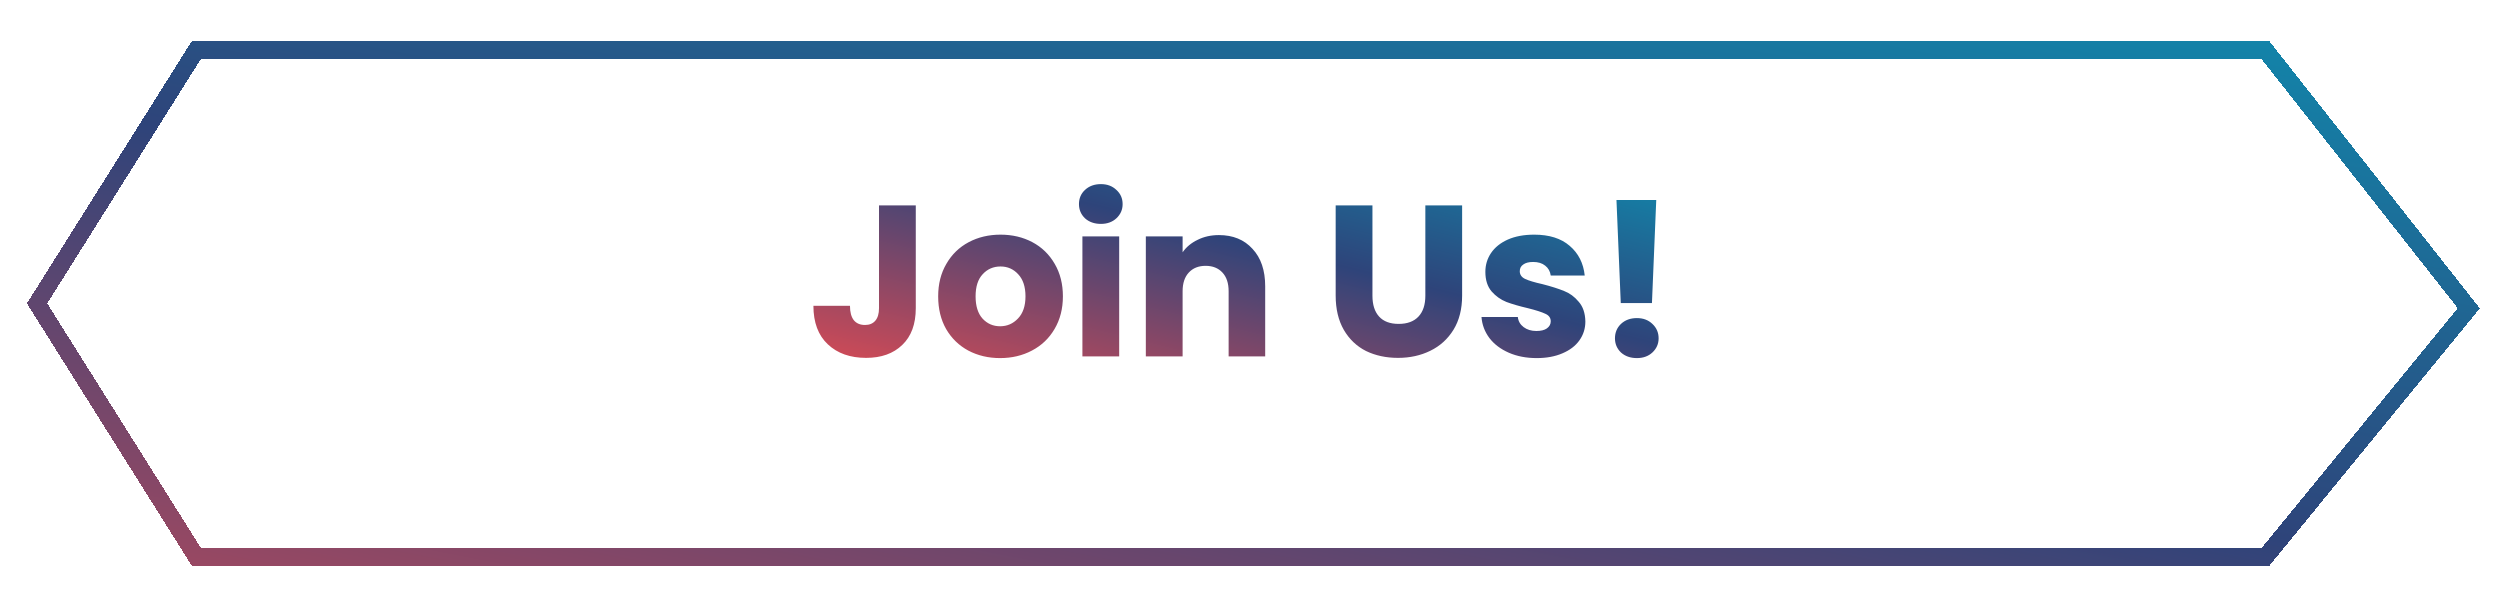<svg width="186" height="44" viewBox="0 0 186 44" fill="none" xmlns="http://www.w3.org/2000/svg">
<g filter="url(#filter0_d_1267_2994)">
<path d="M168.54 1.154L183.678 20.371L168.547 38.873H14.611L2.756 20.014L14.611 1.154H168.54Z" stroke="url(#paint0_linear_1267_2994)" stroke-width="1.281" shape-rendering="crispEdges"/>
</g>
<path d="M68.134 15.282V22.93C68.134 24.114 67.798 25.026 67.126 25.666C66.464 26.306 65.568 26.626 64.438 26.626C63.254 26.626 62.304 26.29 61.59 25.618C60.875 24.946 60.518 23.991 60.518 22.754H63.238C63.238 23.223 63.334 23.58 63.526 23.826C63.718 24.06 63.995 24.178 64.358 24.178C64.688 24.178 64.944 24.071 65.126 23.858C65.307 23.644 65.398 23.335 65.398 22.93V15.282H68.134ZM74.408 26.642C73.533 26.642 72.744 26.455 72.04 26.082C71.346 25.708 70.797 25.175 70.392 24.482C69.997 23.788 69.8 22.978 69.8 22.05C69.8 21.132 70.002 20.327 70.408 19.634C70.813 18.93 71.368 18.391 72.072 18.018C72.776 17.644 73.565 17.458 74.44 17.458C75.314 17.458 76.104 17.644 76.808 18.018C77.512 18.391 78.066 18.93 78.472 19.634C78.877 20.327 79.08 21.132 79.08 22.05C79.08 22.967 78.872 23.778 78.456 24.482C78.05 25.175 77.49 25.708 76.776 26.082C76.072 26.455 75.282 26.642 74.408 26.642ZM74.408 24.274C74.93 24.274 75.373 24.082 75.736 23.698C76.109 23.314 76.296 22.764 76.296 22.05C76.296 21.335 76.114 20.786 75.752 20.402C75.4 20.018 74.962 19.826 74.44 19.826C73.906 19.826 73.464 20.018 73.112 20.402C72.76 20.775 72.584 21.324 72.584 22.05C72.584 22.764 72.754 23.314 73.096 23.698C73.448 24.082 73.885 24.274 74.408 24.274ZM81.907 16.658C81.427 16.658 81.032 16.519 80.723 16.242C80.424 15.954 80.275 15.602 80.275 15.186C80.275 14.759 80.424 14.407 80.723 14.13C81.032 13.842 81.427 13.698 81.907 13.698C82.376 13.698 82.76 13.842 83.059 14.13C83.368 14.407 83.523 14.759 83.523 15.186C83.523 15.602 83.368 15.954 83.059 16.242C82.76 16.519 82.376 16.658 81.907 16.658ZM83.267 17.586V26.514H80.531V17.586H83.267ZM90.69 17.49C91.735 17.49 92.567 17.831 93.186 18.514C93.815 19.186 94.13 20.114 94.13 21.298V26.514H91.41V21.666C91.41 21.068 91.255 20.604 90.946 20.274C90.636 19.943 90.221 19.778 89.698 19.778C89.175 19.778 88.759 19.943 88.45 20.274C88.141 20.604 87.986 21.068 87.986 21.666V26.514H85.25V17.586H87.986V18.77C88.263 18.375 88.636 18.066 89.106 17.842C89.575 17.607 90.103 17.49 90.69 17.49ZM102.11 15.282V22.002C102.11 22.674 102.275 23.191 102.606 23.554C102.936 23.916 103.422 24.098 104.062 24.098C104.702 24.098 105.192 23.916 105.534 23.554C105.875 23.191 106.046 22.674 106.046 22.002V15.282H108.782V21.986C108.782 22.988 108.568 23.836 108.142 24.53C107.715 25.223 107.139 25.746 106.414 26.098C105.699 26.45 104.899 26.626 104.014 26.626C103.128 26.626 102.334 26.455 101.63 26.114C100.936 25.762 100.387 25.239 99.982 24.546C99.576 23.842 99.374 22.988 99.374 21.986V15.282H102.11ZM114.335 26.642C113.556 26.642 112.863 26.508 112.255 26.242C111.647 25.975 111.167 25.612 110.815 25.154C110.463 24.684 110.266 24.162 110.223 23.586H112.927C112.959 23.895 113.103 24.146 113.359 24.338C113.615 24.53 113.93 24.626 114.303 24.626C114.644 24.626 114.906 24.562 115.087 24.434C115.279 24.295 115.375 24.119 115.375 23.906C115.375 23.65 115.242 23.463 114.975 23.346C114.708 23.218 114.276 23.079 113.679 22.93C113.039 22.78 112.506 22.626 112.079 22.466C111.652 22.295 111.284 22.034 110.975 21.682C110.666 21.319 110.511 20.834 110.511 20.226C110.511 19.714 110.65 19.25 110.927 18.834C111.215 18.407 111.631 18.071 112.175 17.826C112.73 17.58 113.386 17.458 114.143 17.458C115.263 17.458 116.143 17.735 116.783 18.29C117.434 18.844 117.807 19.58 117.903 20.498H115.375C115.332 20.188 115.194 19.943 114.959 19.762C114.735 19.58 114.436 19.49 114.063 19.49C113.743 19.49 113.498 19.554 113.327 19.682C113.156 19.799 113.071 19.964 113.071 20.178C113.071 20.434 113.204 20.626 113.471 20.754C113.748 20.882 114.175 21.01 114.751 21.138C115.412 21.308 115.951 21.479 116.367 21.65C116.783 21.81 117.146 22.076 117.455 22.45C117.775 22.812 117.94 23.303 117.951 23.922C117.951 24.444 117.802 24.914 117.503 25.33C117.215 25.735 116.794 26.055 116.239 26.29C115.695 26.524 115.06 26.642 114.335 26.642ZM123.225 14.882L122.905 22.546H120.585L120.265 14.882H123.225ZM121.785 26.642C121.305 26.642 120.91 26.503 120.601 26.226C120.302 25.938 120.153 25.586 120.153 25.17C120.153 24.743 120.302 24.386 120.601 24.098C120.91 23.81 121.305 23.666 121.785 23.666C122.254 23.666 122.638 23.81 122.937 24.098C123.246 24.386 123.401 24.743 123.401 25.17C123.401 25.586 123.246 25.938 122.937 26.226C122.638 26.503 122.254 26.642 121.785 26.642Z" fill="url(#paint1_linear_1267_2994)"/>
<defs>
<filter id="filter0_d_1267_2994" x="0.719" y="0.514" width="185.061" height="42.843" filterUnits="userSpaceOnUse" color-interpolation-filters="sRGB">
<feFlood flood-opacity="0" result="BackgroundImageFix"/>
<feColorMatrix in="SourceAlpha" type="matrix" values="0 0 0 0 0 0 0 0 0 0 0 0 0 0 0 0 0 0 127 0" result="hardAlpha"/>
<feOffset dy="2.562"/>
<feGaussianBlur stdDeviation="0.641"/>
<feComposite in2="hardAlpha" operator="out"/>
<feColorMatrix type="matrix" values="0 0 0 0 0.122 0 0 0 0 0.161 0 0 0 0 0.216 0 0 0 0.2 0"/>
<feBlend mode="normal" in2="BackgroundImageFix" result="effect1_dropShadow_1267_2994"/>
<feBlend mode="normal" in="SourceGraphic" in2="effect1_dropShadow_1267_2994" result="shape"/>
</filter>
<linearGradient id="paint0_linear_1267_2994" x1="-87.279" y1="50.775" x2="-63.937" y2="-69.744" gradientUnits="userSpaceOnUse">
<stop stop-color="#FF4C4C"/>
<stop offset="0.505" stop-color="#2E447A"/>
<stop offset="1" stop-color="#00AFC9"/>
</linearGradient>
<linearGradient id="paint1_linear_1267_2994" x1="56.889" y1="30.267" x2="66.583" y2="-9.021" gradientUnits="userSpaceOnUse">
<stop stop-color="#FF4C4C"/>
<stop offset="0.505" stop-color="#2E447A"/>
<stop offset="1" stop-color="#00AFC9"/>
</linearGradient>
</defs>
</svg>
